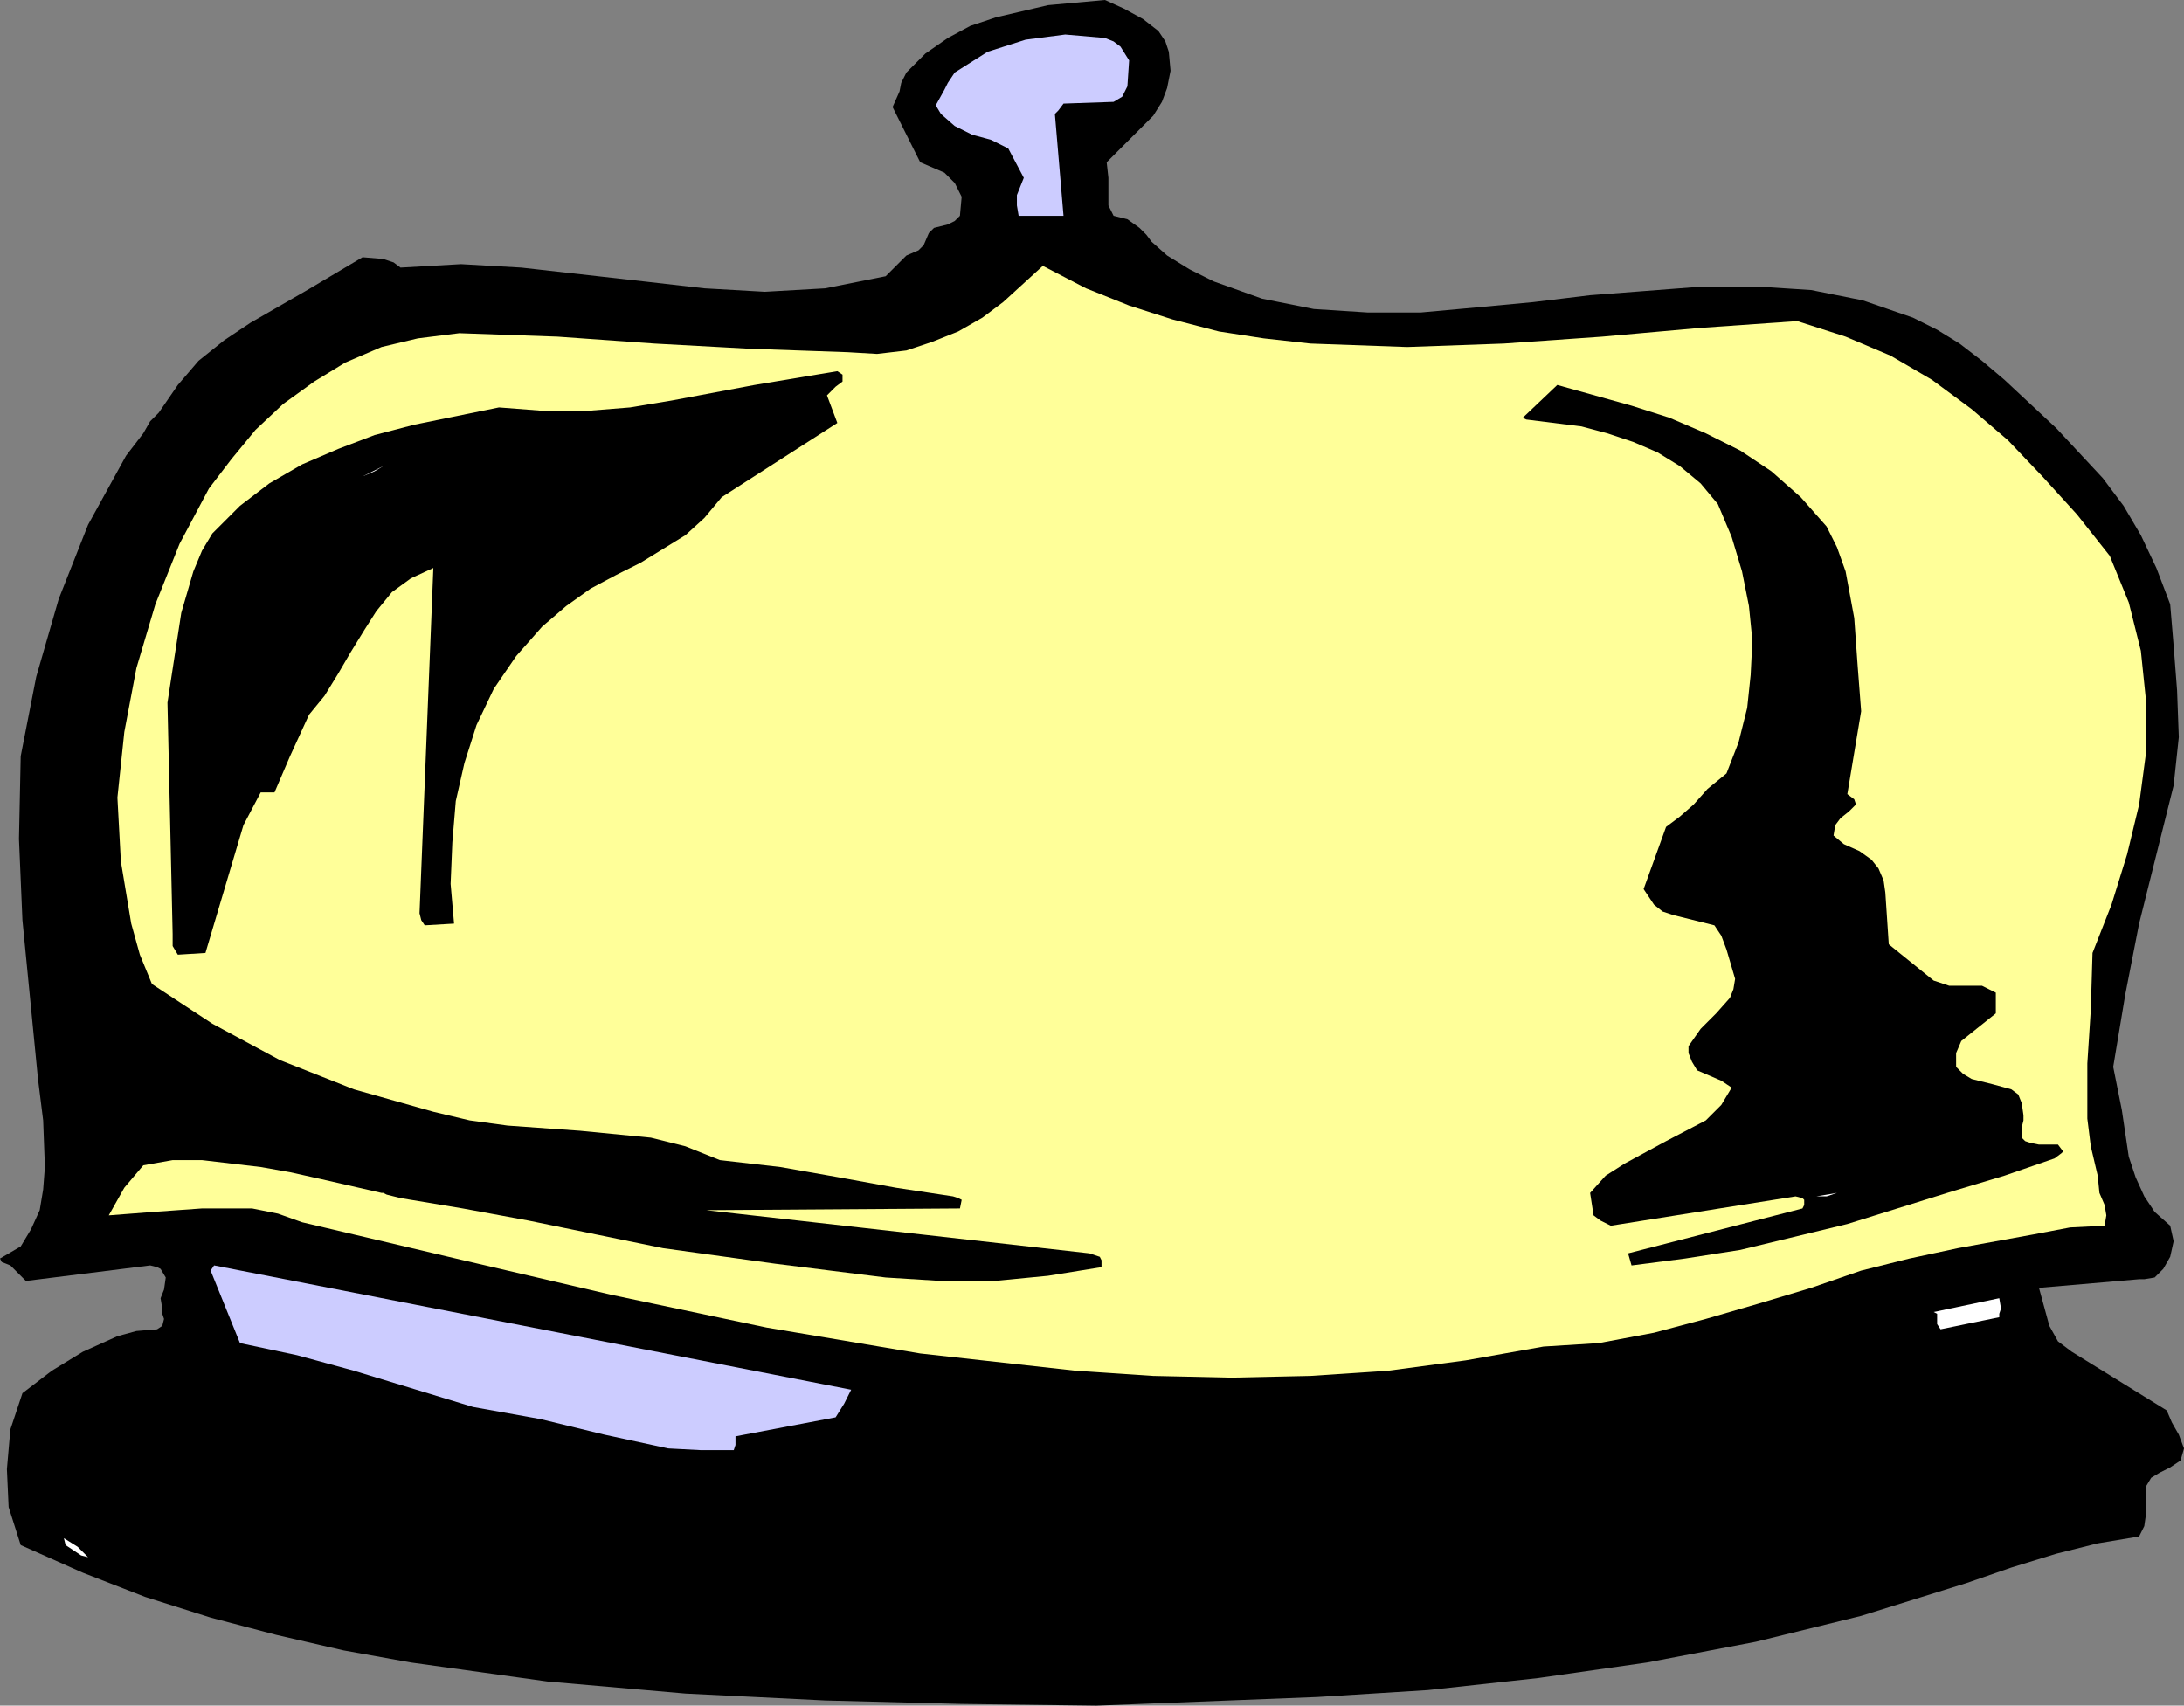 <?xml version="1.0" encoding="UTF-8" standalone="no"?>
<svg
   version="1.0"
   width="32.131mm"
   height="25.095mm"
   id="svg12"
   sodipodi:docname="Serving Tray 2.wmf"
   xmlns:inkscape="http://www.inkscape.org/namespaces/inkscape"
   xmlns:sodipodi="http://sodipodi.sourceforge.net/DTD/sodipodi-0.dtd"
   xmlns="http://www.w3.org/2000/svg"
   xmlns:svg="http://www.w3.org/2000/svg">
  <rect width="100%" height="100%" fill="#808080" stroke="none"/>
  <sodipodi:namedview
     id="namedview12"
     pagecolor="#ffffff"
     bordercolor="#000000"
     borderopacity="0.25"
     inkscape:showpageshadow="2"
     inkscape:pageopacity="0.0"
     inkscape:pagecheckerboard="0"
     inkscape:deskcolor="#d1d1d1"
     inkscape:document-units="mm" />
  <defs
     id="defs1">
    <pattern
       id="WMFhbasepattern"
       patternUnits="userSpaceOnUse"
       width="6"
       height="6"
       x="0"
       y="0" />
  </defs>
  <path
     style="fill:#000000;fill-opacity:1;fill-rule:evenodd;stroke:none"
     d="m 0.096,70.176 0.48,0.192 0.288,0.288 0.576,0.576 6.912,-0.864 0.384,0.096 0.192,0.096 0.288,0.48 -0.096,0.672 -0.192,0.48 0.096,0.576 v 0.288 l 0.096,0.288 -0.096,0.384 -0.288,0.192 -1.152,0.096 -1.056,0.288 -1.92,0.864 -1.728,1.056 -1.632,1.248 -0.672,2.016 -0.192,2.208 0.096,2.112 0.672,2.112 3.456,1.536 3.456,1.344 3.648,1.152 3.648,0.96 3.744,0.864 3.744,0.672 7.584,1.056 7.68,0.672 7.776,0.384 7.584,0.192 7.488,0.096 12.288,-0.48 6.144,-0.384 6.144,-0.672 6.048,-0.864 6.048,-1.152 5.856,-1.44 5.856,-1.824 2.496,-0.864 2.496,-0.768 2.304,-0.576 2.304,-0.384 0.288,-0.576 0.096,-0.672 v -1.536 l 0.288,-0.48 0.48,-0.288 0.576,-0.288 0.576,-0.384 0.192,-0.672 -0.288,-0.768 -0.384,-0.672 -0.288,-0.672 -5.28,-3.264 -0.768,-0.576 -0.48,-0.864 -0.576,-2.112 5.568,-0.48 h 0.288 l 0.576,-0.096 0.48,-0.48 0.384,-0.672 0.192,-0.864 -0.192,-0.864 -0.864,-0.768 -0.576,-0.864 -0.48,-1.056 -0.384,-1.152 -0.384,-2.592 -0.48,-2.4 0.672,-4.032 0.768,-3.936 1.92,-7.68 0.288,-2.688 -0.096,-2.592 -0.192,-2.496 -0.192,-2.304 -0.768,-2.016 -0.864,-1.824 -0.96,-1.632 -1.152,-1.536 -2.592,-2.784 -2.88,-2.688 -1.248,-1.056 -1.248,-0.96 -1.248,-0.768 -1.344,-0.672 -2.784,-0.96 -2.88,-0.576 -2.976,-0.192 h -3.072 l -6.24,0.48 -3.168,0.384 -3.072,0.288 -3.168,0.288 H 76.032 L 73.056,17.184 70.176,16.608 67.488,15.648 66.144,14.976 64.896,14.208 64.032,13.44 63.744,13.056 63.36,12.672 62.688,12.192 61.92,12 61.632,11.424 V 9.888 L 61.536,9.024 62.88,7.68 64.128,6.432 64.608,5.664 64.896,4.896 65.088,3.936 64.992,2.88 64.8,2.304 64.416,1.728 63.552,1.056 62.496,0.48 61.44,0 58.272,0.288 55.392,0.96 53.952,1.44 52.704,2.112 51.456,2.976 50.4,4.032 l -0.288,0.576 -0.096,0.48 -0.384,0.864 1.536,3.072 1.344,0.576 0.576,0.576 0.384,0.768 -0.096,1.056 -0.288,0.288 -0.384,0.192 -0.768,0.192 -0.288,0.288 -0.288,0.672 -0.288,0.288 -0.672,0.288 -1.152,1.152 -3.36,0.672 -3.36,0.192 -3.36,-0.192 -3.36,-0.384 -6.816,-0.768 -3.36,-0.192 -3.36,0.192 -0.384,-0.288 -0.576,-0.192 -1.152,-0.096 -3.072,1.824 -3.168,1.824 -1.44,0.96 -1.44,1.152 -1.152,1.344 -1.056,1.536 -0.48,0.48 -0.384,0.672 -0.96,1.248 -2.112,3.84 -1.632,4.128 -1.248,4.32 -0.864,4.416 -0.096,4.608 0.192,4.512 L 2.112,60 2.4,62.304 2.496,64.896 2.4,66.144 2.208,67.296 1.728,68.352 1.152,69.312 0,69.984 Z"
     id="path1" />
  <path
     style="fill:#ffffff;fill-opacity:1;fill-rule:evenodd;stroke:none"
     d="m 3.648,85.92 0.576,0.384 0.288,0.192 0.384,0.096 -0.576,-0.576 -0.768,-0.48 z"
     id="path2" />
  <path
     style="fill:#ffff99;fill-opacity:1;fill-rule:evenodd;stroke:none"
     d="M 6.048,67.584 8.544,67.392 11.232,67.2 h 2.784 l 1.44,0.288 1.344,0.48 8.544,2.016 8.64,2.016 8.64,1.824 8.544,1.44 8.64,0.96 4.32,0.288 4.32,0.096 4.416,-0.096 4.32,-0.288 4.32,-0.576 4.32,-0.768 3.072,-0.192 3.072,-0.576 2.88,-0.768 2.976,-0.864 2.88,-0.864 2.784,-0.96 2.688,-0.672 2.688,-0.576 4.224,-0.768 2.016,-0.384 1.92,-0.096 0.096,-0.576 -0.096,-0.576 -0.288,-0.672 -0.096,-0.96 -0.384,-1.632 -0.192,-1.536 v -3.072 l 0.192,-2.976 0.096,-3.168 1.056,-2.688 0.864,-2.784 0.672,-2.784 0.384,-2.88 v -2.88 l -0.288,-2.784 -0.672,-2.688 -1.056,-2.592 -1.824,-2.304 -1.92,-2.112 -1.92,-2.016 -2.016,-1.728 -2.208,-1.632 -2.304,-1.344 -2.496,-1.056 -2.688,-0.864 -5.472,0.384 -5.376,0.48 -5.472,0.384 -5.376,0.192 -5.376,-0.192 -2.592,-0.288 -2.496,-0.384 -2.592,-0.672 -2.4,-0.768 -2.4,-0.96 -2.4,-1.248 -2.208,2.016 -1.152,0.864 -1.344,0.768 -1.44,0.576 -1.44,0.48 -1.632,0.192 -1.632,-0.096 -5.472,-0.192 -5.28,-0.288 -5.376,-0.384 -5.472,-0.192 -2.304,0.288 -2.016,0.48 -2.016,0.864 -1.728,1.056 -1.728,1.248 -1.536,1.44 -1.344,1.632 -1.248,1.632 -1.632,3.072 -1.344,3.36 -1.056,3.552 -0.672,3.552 -0.384,3.648 0.192,3.552 0.576,3.456 0.48,1.728 0.672,1.632 3.36,2.208 3.744,2.016 4.128,1.632 4.416,1.248 2.016,0.48 2.112,0.288 4.032,0.288 3.936,0.384 1.92,0.48 1.92,0.768 3.36,0.384 3.264,0.576 3.168,0.576 3.168,0.48 0.288,0.096 0.192,0.096 -0.096,0.48 -14.112,0.096 21.312,2.4 0.576,0.192 0.096,0.192 v 0.384 l -2.976,0.48 -2.976,0.288 H 52.32 L 49.248,71.04 43.104,70.272 36.864,69.408 29.376,67.872 25.728,67.2 22.272,66.624 21.504,66.432 21.312,66.336 h -0.096 l -3.36,-0.768 -1.728,-0.384 -1.632,-0.288 -3.264,-0.384 H 9.6 L 7.968,64.8 6.912,66.048 Z"
     id="path3" />
  <path
     style="fill:#000000;fill-opacity:1;fill-rule:evenodd;stroke:none"
     d="M 9.312,39.072 9.6,51.936 v 0.672 l 0.288,0.48 1.536,-0.096 2.112,-7.104 0.96,-1.824 h 0.768 l 0.864,-2.016 1.056,-2.304 0.864,-1.056 0.768,-1.248 0.672,-1.152 0.768,-1.248 0.672,-1.056 0.864,-1.056 1.056,-0.768 1.248,-0.576 -0.768,19.2 0.096,0.384 0.192,0.288 1.632,-0.096 -0.192,-2.208 0.096,-2.304 0.192,-2.304 0.48,-2.112 0.672,-2.112 0.96,-2.016 1.248,-1.824 1.44,-1.632 1.344,-1.152 1.344,-0.96 1.44,-0.768 1.344,-0.672 2.496,-1.536 1.056,-0.96 0.96,-1.152 6.432,-4.128 -0.576,-1.536 0.48,-0.48 0.384,-0.288 v -0.384 l -0.288,-0.192 -4.608,0.768 -4.608,0.864 -2.304,0.384 -2.4,0.192 h -2.4 l -2.496,-0.192 -4.704,0.96 -2.208,0.576 -2.016,0.768 -2.016,0.864 -1.824,1.056 -1.632,1.248 -1.536,1.536 -0.576,0.96 -0.48,1.152 -0.672,2.304 z"
     id="path4" />
  <path
     style="fill:#ccccff;fill-opacity:1;fill-rule:evenodd;stroke:none"
     d="m 11.712,70.656 1.632,4.032 3.168,0.672 3.168,0.864 6.624,2.016 3.744,0.672 3.552,0.864 3.552,0.768 1.824,0.096 H 40.8 l 0.096,-0.288 v -0.48 l 5.568,-1.056 0.48,-0.768 0.384,-0.768 -35.424,-6.912 z"
     id="path5" />
  <path
     style="fill:#ffffff;fill-opacity:1;fill-rule:evenodd;stroke:none"
     d="m 20.16,26.496 0.672,-0.288 0.48,-0.288 z"
     id="path6" />
  <path
     style="fill:#ffffff;fill-opacity:1;fill-rule:evenodd;stroke:none"
     d="m 48.672,77.568 h 1.632 z"
     id="path7" />
  <path
     style="fill:#ccccff;fill-opacity:1;fill-rule:evenodd;stroke:none"
     d="m 52.32,6.336 0.768,0.672 0.96,0.48 1.056,0.288 0.96,0.48 0.864,1.632 -0.384,0.96 v 0.576 L 56.64,12 h 2.496 L 58.656,6.336 58.848,6.144 59.136,5.76 61.92,5.664 62.4,5.376 62.688,4.8 62.784,3.36 62.304,2.592 61.92,2.304 61.44,2.112 59.232,1.92 57.024,2.208 54.912,2.88 53.088,4.032 52.704,4.608 52.512,4.992 52.032,5.856 Z"
     id="path8" />
  <path
     style="fill:#ffffff;fill-opacity:1;fill-rule:evenodd;stroke:none"
     d="M 62.016,92.832 H 62.88 Z"
     id="path9" />
  <path
     style="fill:#000000;fill-opacity:1;fill-rule:evenodd;stroke:none"
     d="m 84.864,23.328 3.072,0.384 1.44,0.384 1.44,0.48 1.344,0.576 1.248,0.768 1.152,0.96 0.96,1.152 0.768,1.824 0.576,1.92 0.384,1.92 0.192,1.92 -0.096,1.92 -0.192,1.824 -0.48,1.92 -0.672,1.728 -1.056,0.864 -0.768,0.864 -0.768,0.672 -0.768,0.576 -1.248,3.456 0.576,0.864 0.48,0.384 0.576,0.192 2.304,0.576 0.384,0.576 0.288,0.768 0.48,1.632 -0.096,0.576 -0.192,0.48 -0.768,0.864 -0.864,0.864 -0.672,0.96 v 0.384 l 0.192,0.48 0.288,0.48 1.344,0.576 0.576,0.384 -0.576,0.96 -0.864,0.864 -2.208,1.152 -2.304,1.248 -1.056,0.672 -0.864,0.96 0.192,1.248 0.384,0.288 0.576,0.288 10.272,-1.632 0.384,0.096 0.096,0.096 v 0.288 l -0.096,0.192 -9.696,2.496 0.192,0.672 2.976,-0.384 3.072,-0.48 5.952,-1.44 5.856,-1.824 2.88,-0.864 2.784,-0.96 0.384,-0.288 0.096,-0.096 -0.288,-0.384 h -1.056 l -0.48,-0.096 -0.288,-0.096 -0.192,-0.192 v -0.576 l 0.096,-0.384 v -0.288 l -0.096,-0.672 -0.192,-0.48 -0.384,-0.288 -1.056,-0.288 -1.152,-0.288 -0.48,-0.288 -0.384,-0.384 V 58.56 l 0.288,-0.672 1.92,-1.536 V 55.2 l -0.768,-0.384 h -1.824 l -0.864,-0.288 -2.496,-2.016 -0.192,-2.88 -0.096,-0.672 -0.288,-0.672 -0.384,-0.48 -0.672,-0.48 -0.864,-0.384 -0.576,-0.48 0.096,-0.576 0.288,-0.384 0.48,-0.384 0.384,-0.384 -0.096,-0.288 -0.384,-0.288 0.768,-4.608 -0.192,-2.496 -0.192,-2.688 -0.48,-2.592 -0.48,-1.344 -0.576,-1.152 -1.44,-1.632 -1.632,-1.44 -1.728,-1.152 -1.92,-0.96 -2.016,-0.864 -2.112,-0.672 -4.128,-1.152 -1.92,1.824 z"
     id="path10" />
  <path
     style="fill:#ffffff;fill-opacity:1;fill-rule:evenodd;stroke:none"
     d="m 100.992,66.528 h 0.576 l 0.576,-0.192 z"
     id="path11" />
  <path
     style="fill:#ffffff;fill-opacity:1;fill-rule:evenodd;stroke:none"
     d="m 107.52,72.96 0.192,0.096 v 0.576 l 0.192,0.288 3.264,-0.672 v -0.192 l 0.096,-0.288 -0.096,-0.576 z"
     id="path12" />
</svg>

